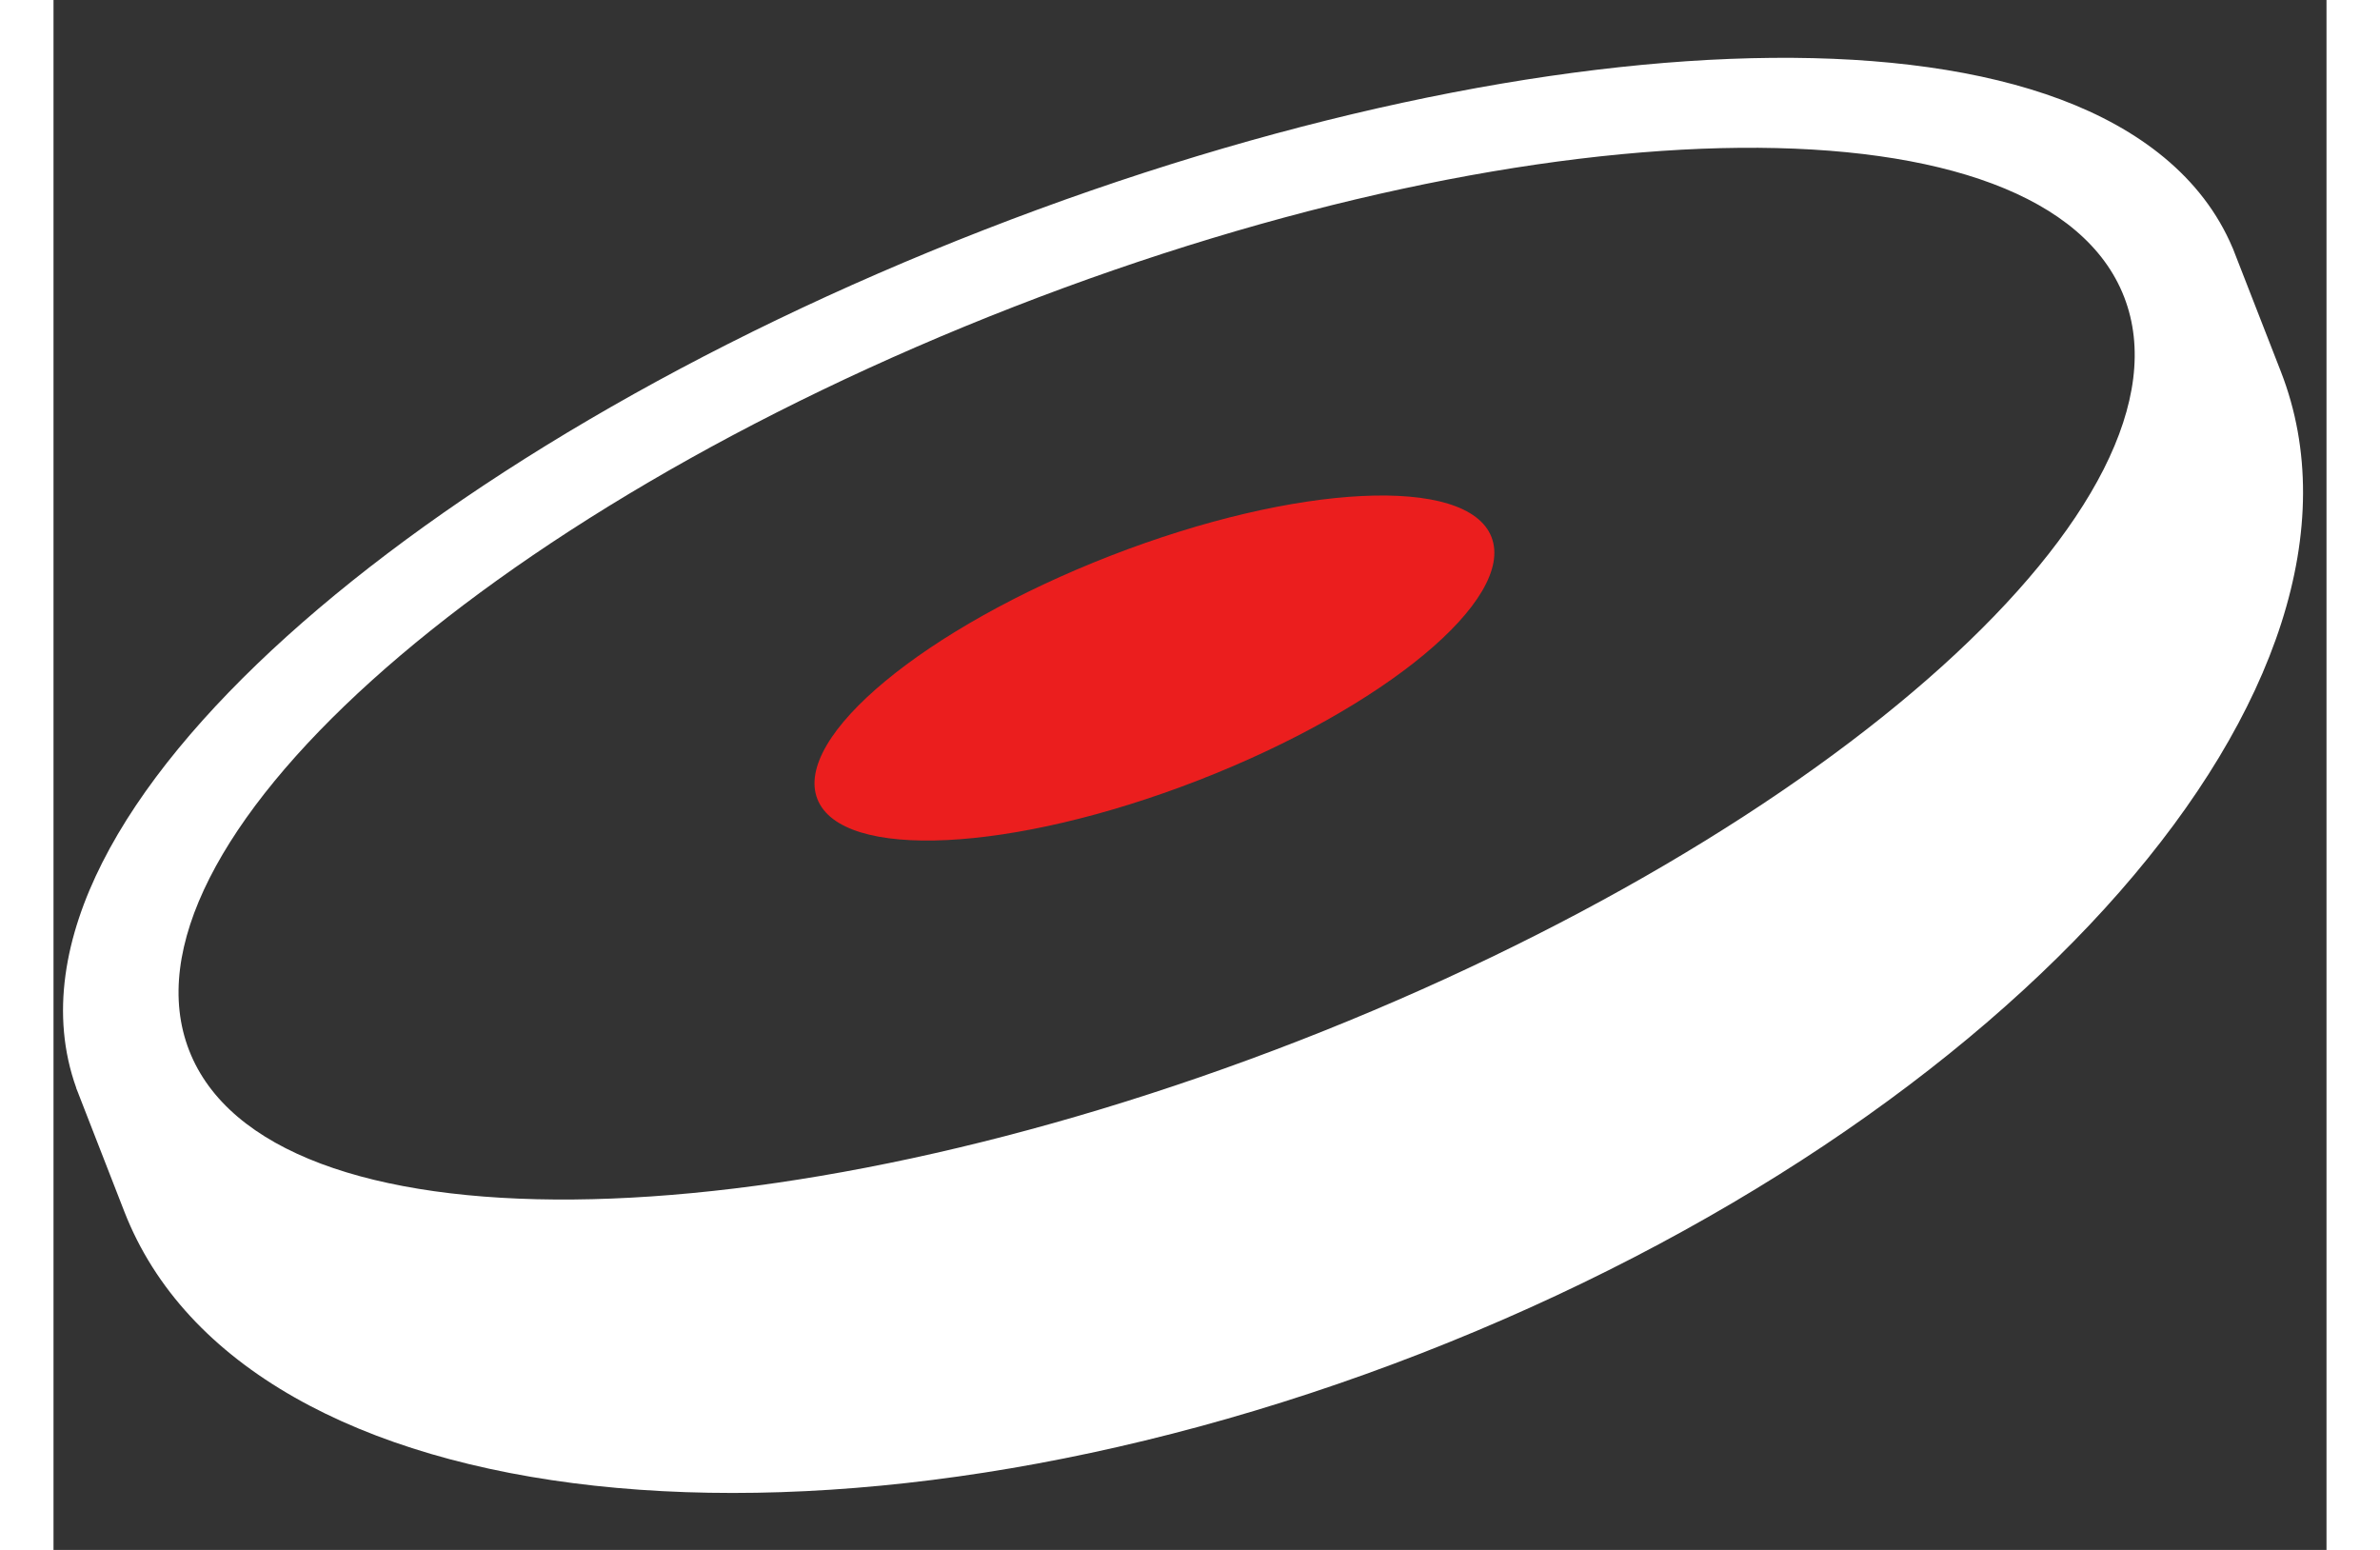 <svg width="43" height="28" viewBox="4 5 44 30" fill="none" xmlns="http://www.w3.org/2000/svg">
<rect x="4" y="5" width="44" height="30" fill="#333333" stroke="none"/>
<path fill-rule="evenodd" clip-rule="evenodd" d="M5.371 28.451C7.709 34.456 18.95 35.683 30.478 31.194C42.005 26.704 49.455 18.197 47.117 12.193L46.185 9.802L46.184 9.802C45.598 8.409 44.352 7.488 42.859 6.927C41.326 6.352 39.406 6.101 37.269 6.12C32.986 6.158 27.571 7.285 22.01 9.451C16.449 11.617 11.698 14.449 8.517 17.317C6.93 18.749 5.685 20.232 4.946 21.693C4.225 23.116 3.93 24.637 4.441 26.059L4.439 26.06L4.477 26.155L4.482 26.168L4.487 26.182L5.371 28.451ZM6.626 25.333C8.154 29.254 17.776 29.168 28.119 25.14C38.463 21.111 45.609 14.667 44.082 10.746C42.555 6.824 32.932 6.911 22.589 10.939C12.246 14.967 5.099 21.412 6.626 25.333Z" fill="white"/>
<path d="M18.787 20.466C19.256 21.666 22.557 21.504 26.16 20.104C29.764 18.704 32.305 16.596 31.836 15.395C31.367 14.195 28.066 14.357 24.462 15.757C20.859 17.158 18.318 19.266 18.787 20.466Z" fill="#EB1E1E"/>
</svg>
